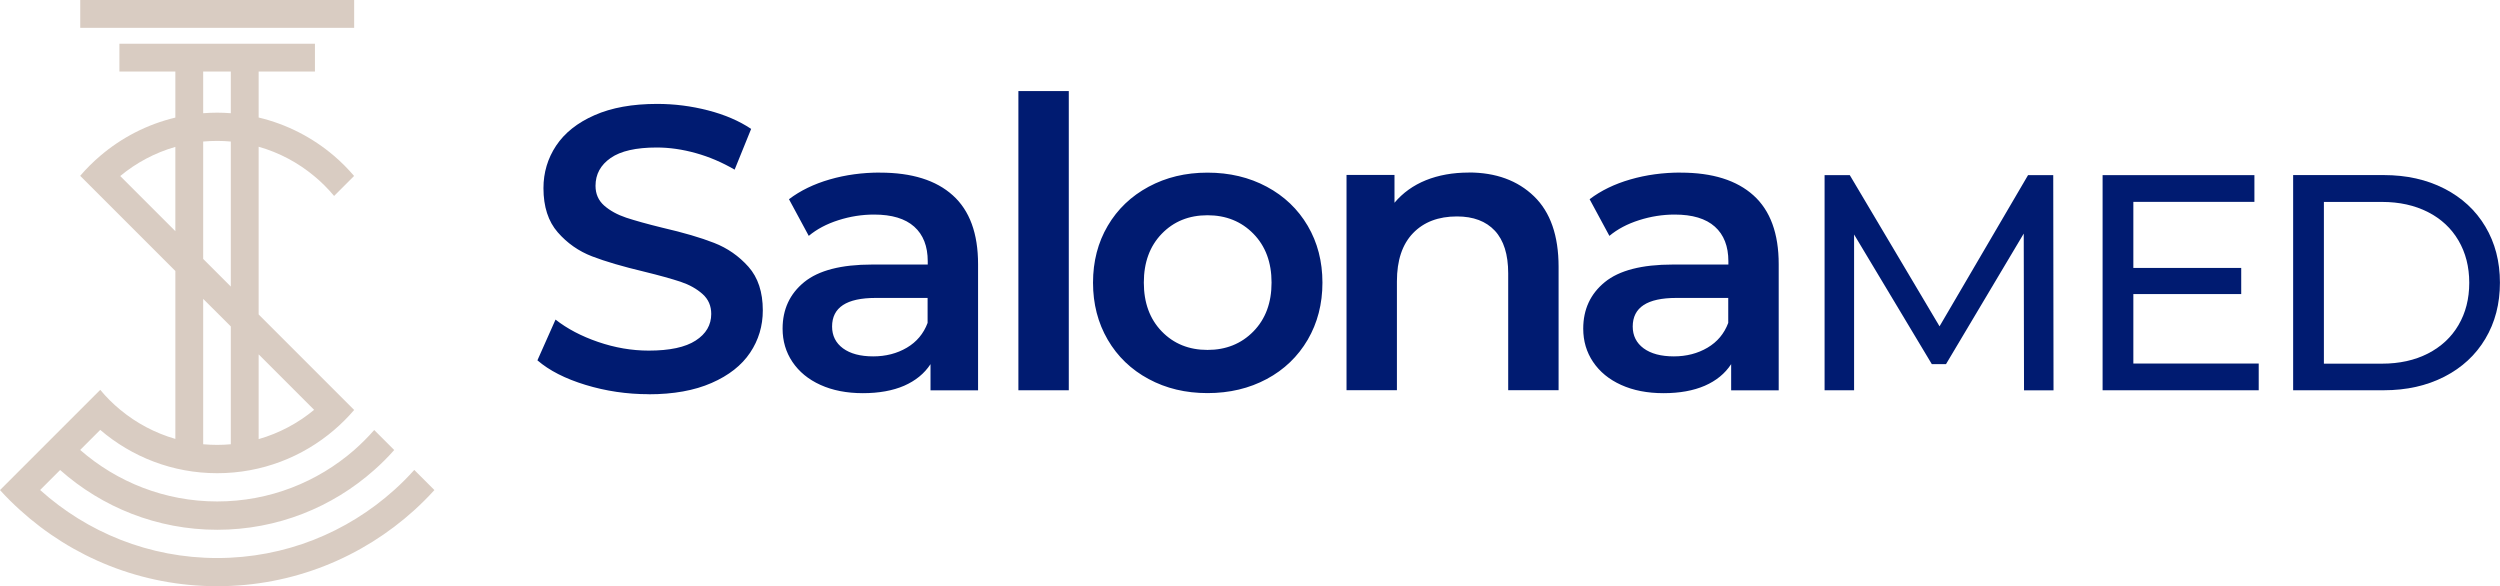 <?xml version="1.0" encoding="UTF-8"?>
<svg xmlns="http://www.w3.org/2000/svg" id="Layer_2" width="360.15" height="84.46" viewBox="0 0 360.15 84.46">
  <defs>
    <style>.cls-1{fill:#d9ccc2;}.cls-2{fill:#001b71;}</style>
  </defs>
  <g id="Layer_1-2">
    <path class="cls-2" d="M241.14,51.34c-1.86,0-3.31-.39-4.36-1.16-1.04-.77-1.57-1.82-1.57-3.14,0-2.75,2.09-4.12,6.27-4.12h7.49v3.6c-.58,1.55-1.58,2.74-2.99,3.57-1.41.83-3.03,1.25-4.85,1.25M242.13,24.86c-2.56,0-4.98.33-7.26.99-2.29.66-4.24,1.61-5.87,2.85l2.85,5.28c1.16-.97,2.58-1.72,4.27-2.26,1.68-.54,3.4-.81,5.14-.81,2.56,0,4.48.58,5.78,1.74,1.3,1.16,1.95,2.83,1.95,4.99v.47h-8.01c-4.45,0-7.72.84-9.79,2.53-2.07,1.69-3.11,3.92-3.11,6.71,0,1.78.47,3.38,1.42,4.79.95,1.41,2.29,2.52,4.04,3.31,1.74.79,3.77,1.19,6.1,1.19s4.31-.36,5.95-1.07c1.65-.72,2.91-1.75,3.8-3.11v3.77h6.85v-18.18c0-4.41-1.21-7.72-3.63-9.9s-5.91-3.28-10.48-3.28M211.58,24.86c-2.28,0-4.34.37-6.16,1.1-1.82.74-3.33,1.82-4.53,3.25v-4.01h-6.91v31.01h7.26v-15.68c0-3.02.77-5.33,2.32-6.94,1.55-1.61,3.66-2.41,6.33-2.41,2.36,0,4.18.69,5.46,2.06,1.28,1.38,1.92,3.42,1.92,6.13v16.84h7.26v-17.77c0-4.49-1.18-7.88-3.54-10.16-2.36-2.28-5.5-3.43-9.41-3.43M173.95,50.41c-2.67,0-4.87-.89-6.59-2.67-1.72-1.78-2.58-4.12-2.58-7.03s.86-5.25,2.58-7.03c1.72-1.78,3.92-2.67,6.59-2.67s4.88.89,6.62,2.67c1.74,1.78,2.61,4.12,2.61,7.03s-.87,5.25-2.61,7.03c-1.74,1.78-3.95,2.67-6.62,2.67M173.95,56.63c3.17,0,6.02-.68,8.54-2.03,2.52-1.35,4.48-3.24,5.9-5.66,1.41-2.42,2.12-5.16,2.12-8.22s-.71-5.79-2.12-8.19c-1.41-2.4-3.38-4.28-5.9-5.63-2.52-1.35-5.36-2.03-8.54-2.03s-5.96.68-8.48,2.03c-2.52,1.36-4.48,3.23-5.89,5.63-1.41,2.4-2.12,5.13-2.12,8.19s.71,5.8,2.12,8.22c1.41,2.42,3.38,4.31,5.89,5.66,2.52,1.36,5.34,2.03,8.48,2.03M146.71,56.22h7.26V13.12h-7.26v43.09ZM125.8,51.34c-1.86,0-3.31-.39-4.36-1.16-1.04-.77-1.57-1.82-1.57-3.14,0-2.75,2.09-4.12,6.27-4.12h7.49v3.6c-.58,1.55-1.58,2.74-2.99,3.57-1.41.83-3.03,1.25-4.85,1.25M126.79,24.86c-2.56,0-4.98.33-7.26.99-2.28.66-4.24,1.61-5.87,2.85l2.85,5.28c1.16-.97,2.58-1.72,4.27-2.26,1.68-.54,3.4-.81,5.14-.81,2.56,0,4.48.58,5.78,1.74,1.3,1.16,1.95,2.83,1.95,4.99v.47h-8.01c-4.45,0-7.71.84-9.79,2.53-2.07,1.69-3.11,3.92-3.11,6.71,0,1.78.47,3.38,1.42,4.79.95,1.41,2.29,2.52,4.04,3.31,1.74.79,3.78,1.19,6.1,1.19s4.31-.36,5.95-1.07c1.64-.72,2.91-1.75,3.8-3.11v3.77h6.85v-18.18c0-4.41-1.21-7.72-3.63-9.9-2.42-2.19-5.92-3.28-10.48-3.28M93.45,56.8c3.56,0,6.58-.54,9.06-1.63,2.48-1.08,4.33-2.54,5.55-4.36,1.22-1.82,1.83-3.85,1.83-6.1,0-2.63-.69-4.72-2.06-6.27-1.38-1.55-3.03-2.7-4.96-3.45-1.94-.76-4.41-1.48-7.43-2.18-2.21-.54-3.95-1.03-5.23-1.45-1.28-.43-2.33-1.01-3.17-1.74-.83-.74-1.25-1.68-1.25-2.85,0-1.67.73-3,2.18-4.01,1.45-1.01,3.67-1.51,6.65-1.51,1.82,0,3.7.27,5.63.81,1.94.54,3.79,1.34,5.58,2.38l2.38-5.87c-1.74-1.16-3.81-2.05-6.22-2.67-2.4-.62-4.84-.93-7.32-.93-3.56,0-6.57.54-9.03,1.63-2.46,1.08-4.3,2.55-5.52,4.38-1.22,1.84-1.83,3.88-1.83,6.13,0,2.67.69,4.79,2.06,6.36,1.37,1.57,3.02,2.72,4.94,3.46,1.92.74,4.42,1.47,7.52,2.21,2.21.54,3.95,1.03,5.23,1.45,1.28.43,2.33,1.02,3.17,1.77s1.25,1.71,1.25,2.87c0,1.59-.75,2.87-2.24,3.83-1.49.97-3.75,1.45-6.77,1.45-2.44,0-4.87-.42-7.29-1.25-2.42-.83-4.46-1.91-6.13-3.22l-2.61,5.87c1.7,1.47,4.02,2.65,6.94,3.54,2.92.89,5.95,1.34,9.09,1.34"></path>
    <path class="cls-2" d="M334.78,52.37v-23.28h8.37c2.51,0,4.71.49,6.62,1.46,1.9.97,3.37,2.34,4.4,4.1,1.03,1.76,1.55,3.78,1.55,6.09s-.52,4.33-1.55,6.09c-1.03,1.76-2.5,3.12-4.4,4.1-1.9.97-4.11,1.46-6.62,1.46h-8.37ZM330.35,56.22h13.06c3.28,0,6.18-.65,8.72-1.95,2.54-1.3,4.51-3.12,5.91-5.47s2.1-5.04,2.1-8.08-.7-5.73-2.1-8.08c-1.4-2.35-3.37-4.17-5.91-5.47-2.54-1.3-5.45-1.95-8.72-1.95h-13.06v30.99ZM307.33,52.37v-10.01h15.54v-3.76h-15.54v-9.52h17.44v-3.85h-21.87v30.99h22.49v-3.85h-18.06ZM295.83,56.22l-.04-30.99h-3.63l-12.75,21.78-12.93-21.78h-3.63v30.99h4.25v-22.44l11.2,18.68h2.04l11.2-18.81.04,22.58h4.25Z"></path>
    <path class="cls-1" d="M29.27,43.06l2.02,2.01,1.96,1.96v16.97c-.65.06-1.3.09-1.96.09s-1.35-.03-2.02-.09v-20.93ZM17.32,25.36c2.3-1.91,4.99-3.35,7.94-4.2v12.14l-7.94-7.94ZM29.27,10.31h3.98v6c-.65-.05-1.3-.08-1.96-.08s-1.35.03-2.02.08v-6ZM33.25,41.28l-1.96-1.96-2.02-2.02v-16.91c.66-.06,1.34-.09,2.02-.09s1.32.03,1.96.09v20.89ZM45.25,59.04c-2.31,1.92-5.03,3.37-7.99,4.22v-12.21l7.99,7.99ZM59.67,67.71c-.91,1.01-1.87,1.98-2.88,2.88-6.77,6.09-15.7,9.8-25.5,9.8s-18.74-3.71-25.51-9.8l2.88-2.88c6.03,5.35,13.96,8.61,22.63,8.61s16.59-3.25,22.62-8.61c1.02-.9,1.98-1.86,2.88-2.88l-2.88-2.88c-.9,1.02-1.86,1.98-2.88,2.88-5.29,4.61-12.2,7.41-19.74,7.41s-14.45-2.8-19.74-7.42l2.89-2.89c4.54,3.89,10.43,6.24,16.85,6.24s12.31-2.34,16.85-6.23c1.03-.88,2-1.85,2.88-2.88l-2.89-2.89-10.87-10.87v-24.16c2.97.84,5.68,2.3,7.99,4.22,1.05.86,2.01,1.83,2.88,2.87l2.88-2.88c-.88-1.03-1.84-2-2.87-2.88-3.09-2.64-6.8-4.57-10.88-5.54v-6.62h8.11v-4.01h-28.17v4.01h8.06v6.63c-4.06.97-7.75,2.89-10.83,5.52-1.03.88-2,1.84-2.88,2.87l2.89,2.89,10.82,10.82v24.19c-2.94-.85-5.64-2.29-7.94-4.2-1.05-.86-2.02-1.83-2.88-2.87l-2.89,2.89-2.89,2.89-2.88,2.88-2.88,2.88-2.9,2.9c.91,1.01,1.88,1.97,2.88,2.87,7.5,6.82,17.47,10.98,28.41,10.98s20.9-4.16,28.41-10.97c1-.91,1.97-1.88,2.88-2.88l-2.9-2.9Z"></path>
    <rect class="cls-1" x="11.56" width="39.46" height="4.01"></rect>
  </g>
</svg>
